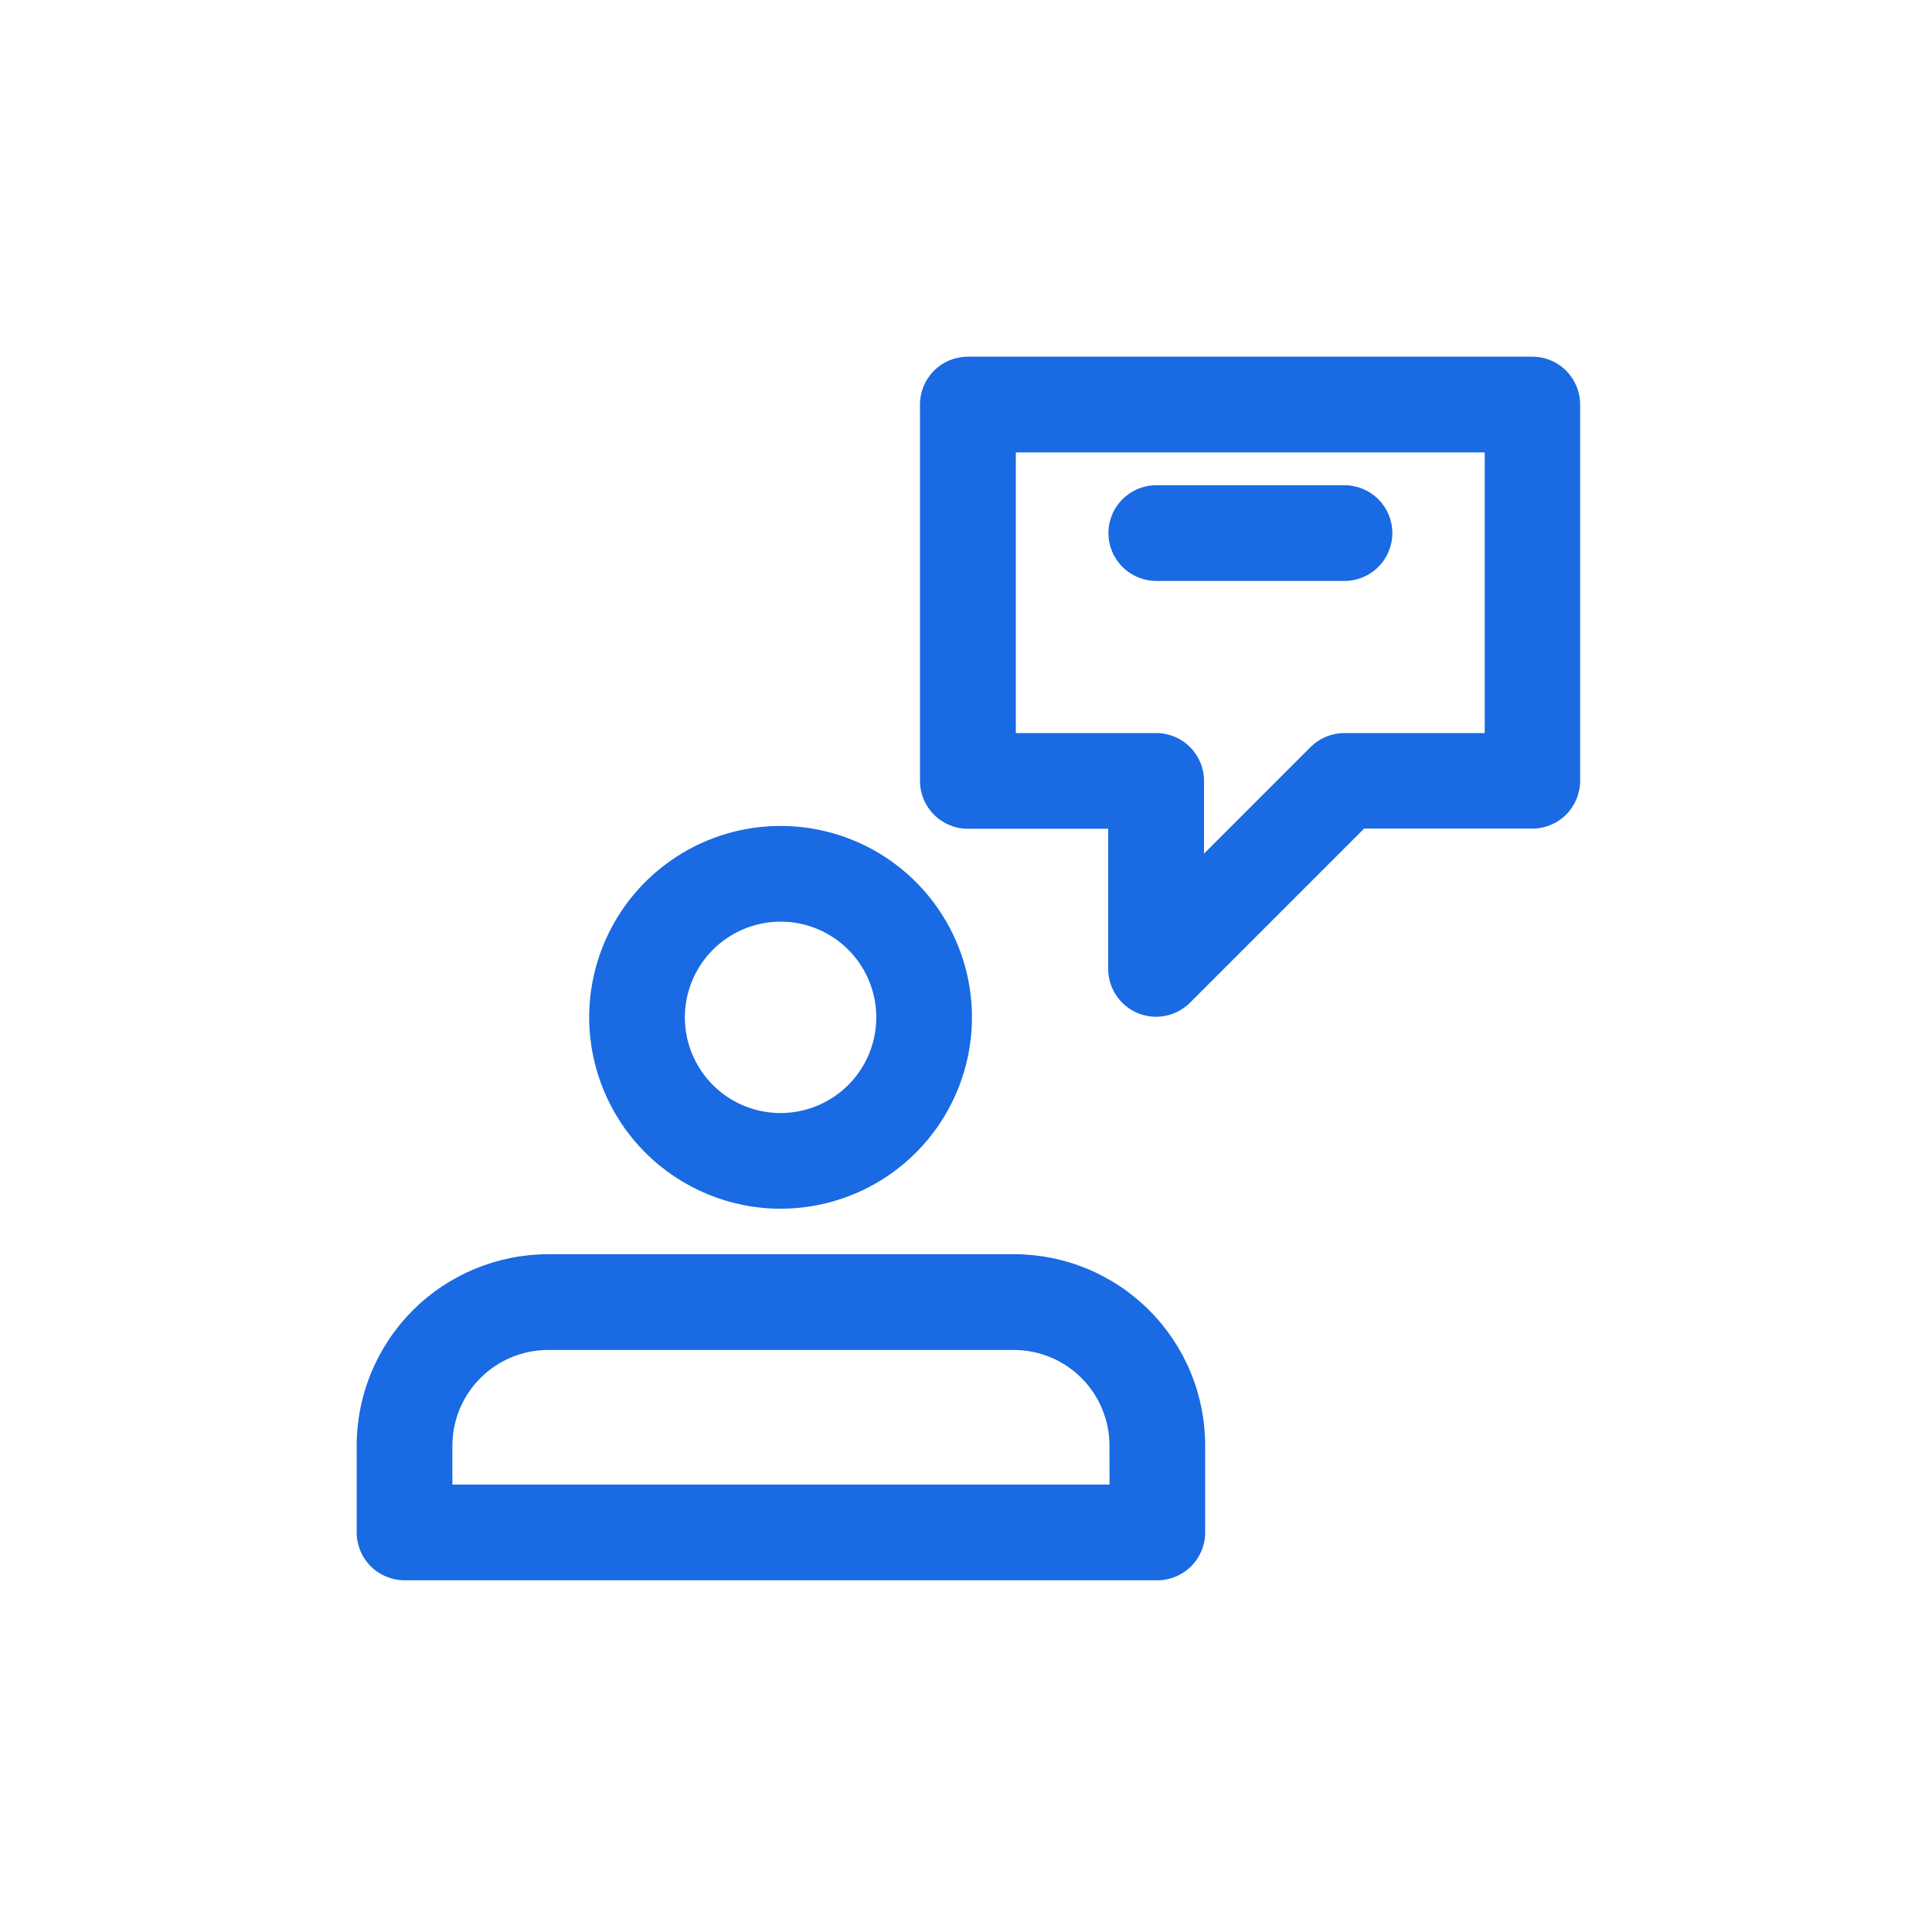 <svg width="65" height="65" viewBox="0 0 65 65" fill="none" xmlns="http://www.w3.org/2000/svg">
<path d="M26.261 40.666C27.535 40.666 28.78 40.288 29.839 39.581C30.898 38.873 31.723 37.868 32.21 36.691C32.697 35.515 32.825 34.22 32.577 32.971C32.328 31.722 31.715 30.575 30.814 29.674C29.914 28.773 28.767 28.16 27.517 27.912C26.268 27.663 24.974 27.791 23.797 28.278C22.621 28.766 21.615 29.591 20.907 30.65C20.2 31.709 19.822 32.954 19.822 34.227C19.824 35.934 20.503 37.571 21.71 38.778C22.917 39.985 24.554 40.664 26.261 40.666ZM26.261 31.007C26.898 31.007 27.521 31.196 28.05 31.55C28.58 31.904 28.993 32.407 29.236 32.995C29.48 33.584 29.544 34.231 29.419 34.856C29.295 35.48 28.988 36.054 28.538 36.504C28.087 36.955 27.514 37.261 26.889 37.385C26.264 37.51 25.617 37.446 25.028 37.202C24.44 36.958 23.937 36.545 23.584 36.015C23.23 35.486 23.041 34.863 23.041 34.226C23.043 33.373 23.382 32.555 23.986 31.951C24.59 31.348 25.408 31.009 26.261 31.008V31.007Z" fill="#196AE3"/>
<path d="M34.108 42.197H18.44C16.733 42.199 15.096 42.878 13.888 44.085C12.681 45.293 12.002 46.93 12 48.637V51.557C12 51.984 12.17 52.394 12.472 52.696C12.774 52.997 13.183 53.167 13.61 53.167H38.937C39.364 53.167 39.773 52.997 40.075 52.696C40.377 52.394 40.547 51.984 40.547 51.557V48.635C40.547 47.789 40.381 46.952 40.058 46.17C39.734 45.389 39.26 44.679 38.662 44.081C38.064 43.483 37.354 43.009 36.573 42.685C35.791 42.362 34.954 42.196 34.108 42.196V42.197ZM37.328 49.948H15.22V48.638C15.221 47.785 15.56 46.966 16.164 46.362C16.767 45.759 17.585 45.419 18.439 45.418H34.107C34.53 45.418 34.949 45.501 35.34 45.663C35.73 45.824 36.085 46.062 36.385 46.361C36.684 46.66 36.921 47.015 37.082 47.406C37.244 47.796 37.327 48.215 37.327 48.638L37.328 49.948Z" fill="#196AE3"/>
<path d="M51.552 12H32.552C32.127 12.003 31.72 12.173 31.42 12.475C31.12 12.777 30.952 13.185 30.952 13.61V26.273C30.952 26.7 31.122 27.11 31.424 27.411C31.726 27.713 32.135 27.883 32.562 27.883H37.284V32.6C37.285 32.918 37.38 33.229 37.557 33.493C37.734 33.757 37.985 33.963 38.279 34.085C38.573 34.207 38.896 34.239 39.208 34.177C39.52 34.115 39.807 33.962 40.032 33.738L45.892 27.878H51.552C51.979 27.878 52.389 27.708 52.691 27.406C52.992 27.105 53.162 26.695 53.162 26.268V13.61C53.162 13.183 52.992 12.774 52.691 12.472C52.389 12.17 51.979 12 51.552 12ZM49.952 24.663H45.23C44.803 24.663 44.394 24.833 44.092 25.135L40.508 28.719V26.273C40.508 26.062 40.467 25.852 40.386 25.657C40.305 25.462 40.186 25.284 40.037 25.135C39.887 24.985 39.71 24.866 39.514 24.786C39.319 24.705 39.11 24.663 38.898 24.663H34.176V15.22H49.952V24.663Z" fill="#196AE3"/>
<path d="M38.902 19.545H45.234C45.661 19.545 46.071 19.375 46.372 19.073C46.674 18.771 46.844 18.362 46.844 17.935C46.844 17.508 46.674 17.098 46.372 16.797C46.071 16.495 45.661 16.325 45.234 16.325H38.902C38.475 16.325 38.066 16.495 37.764 16.797C37.462 17.098 37.292 17.508 37.292 17.935C37.292 18.362 37.462 18.771 37.764 19.073C38.066 19.375 38.475 19.545 38.902 19.545Z" fill="#196AE3"/>
</svg>
